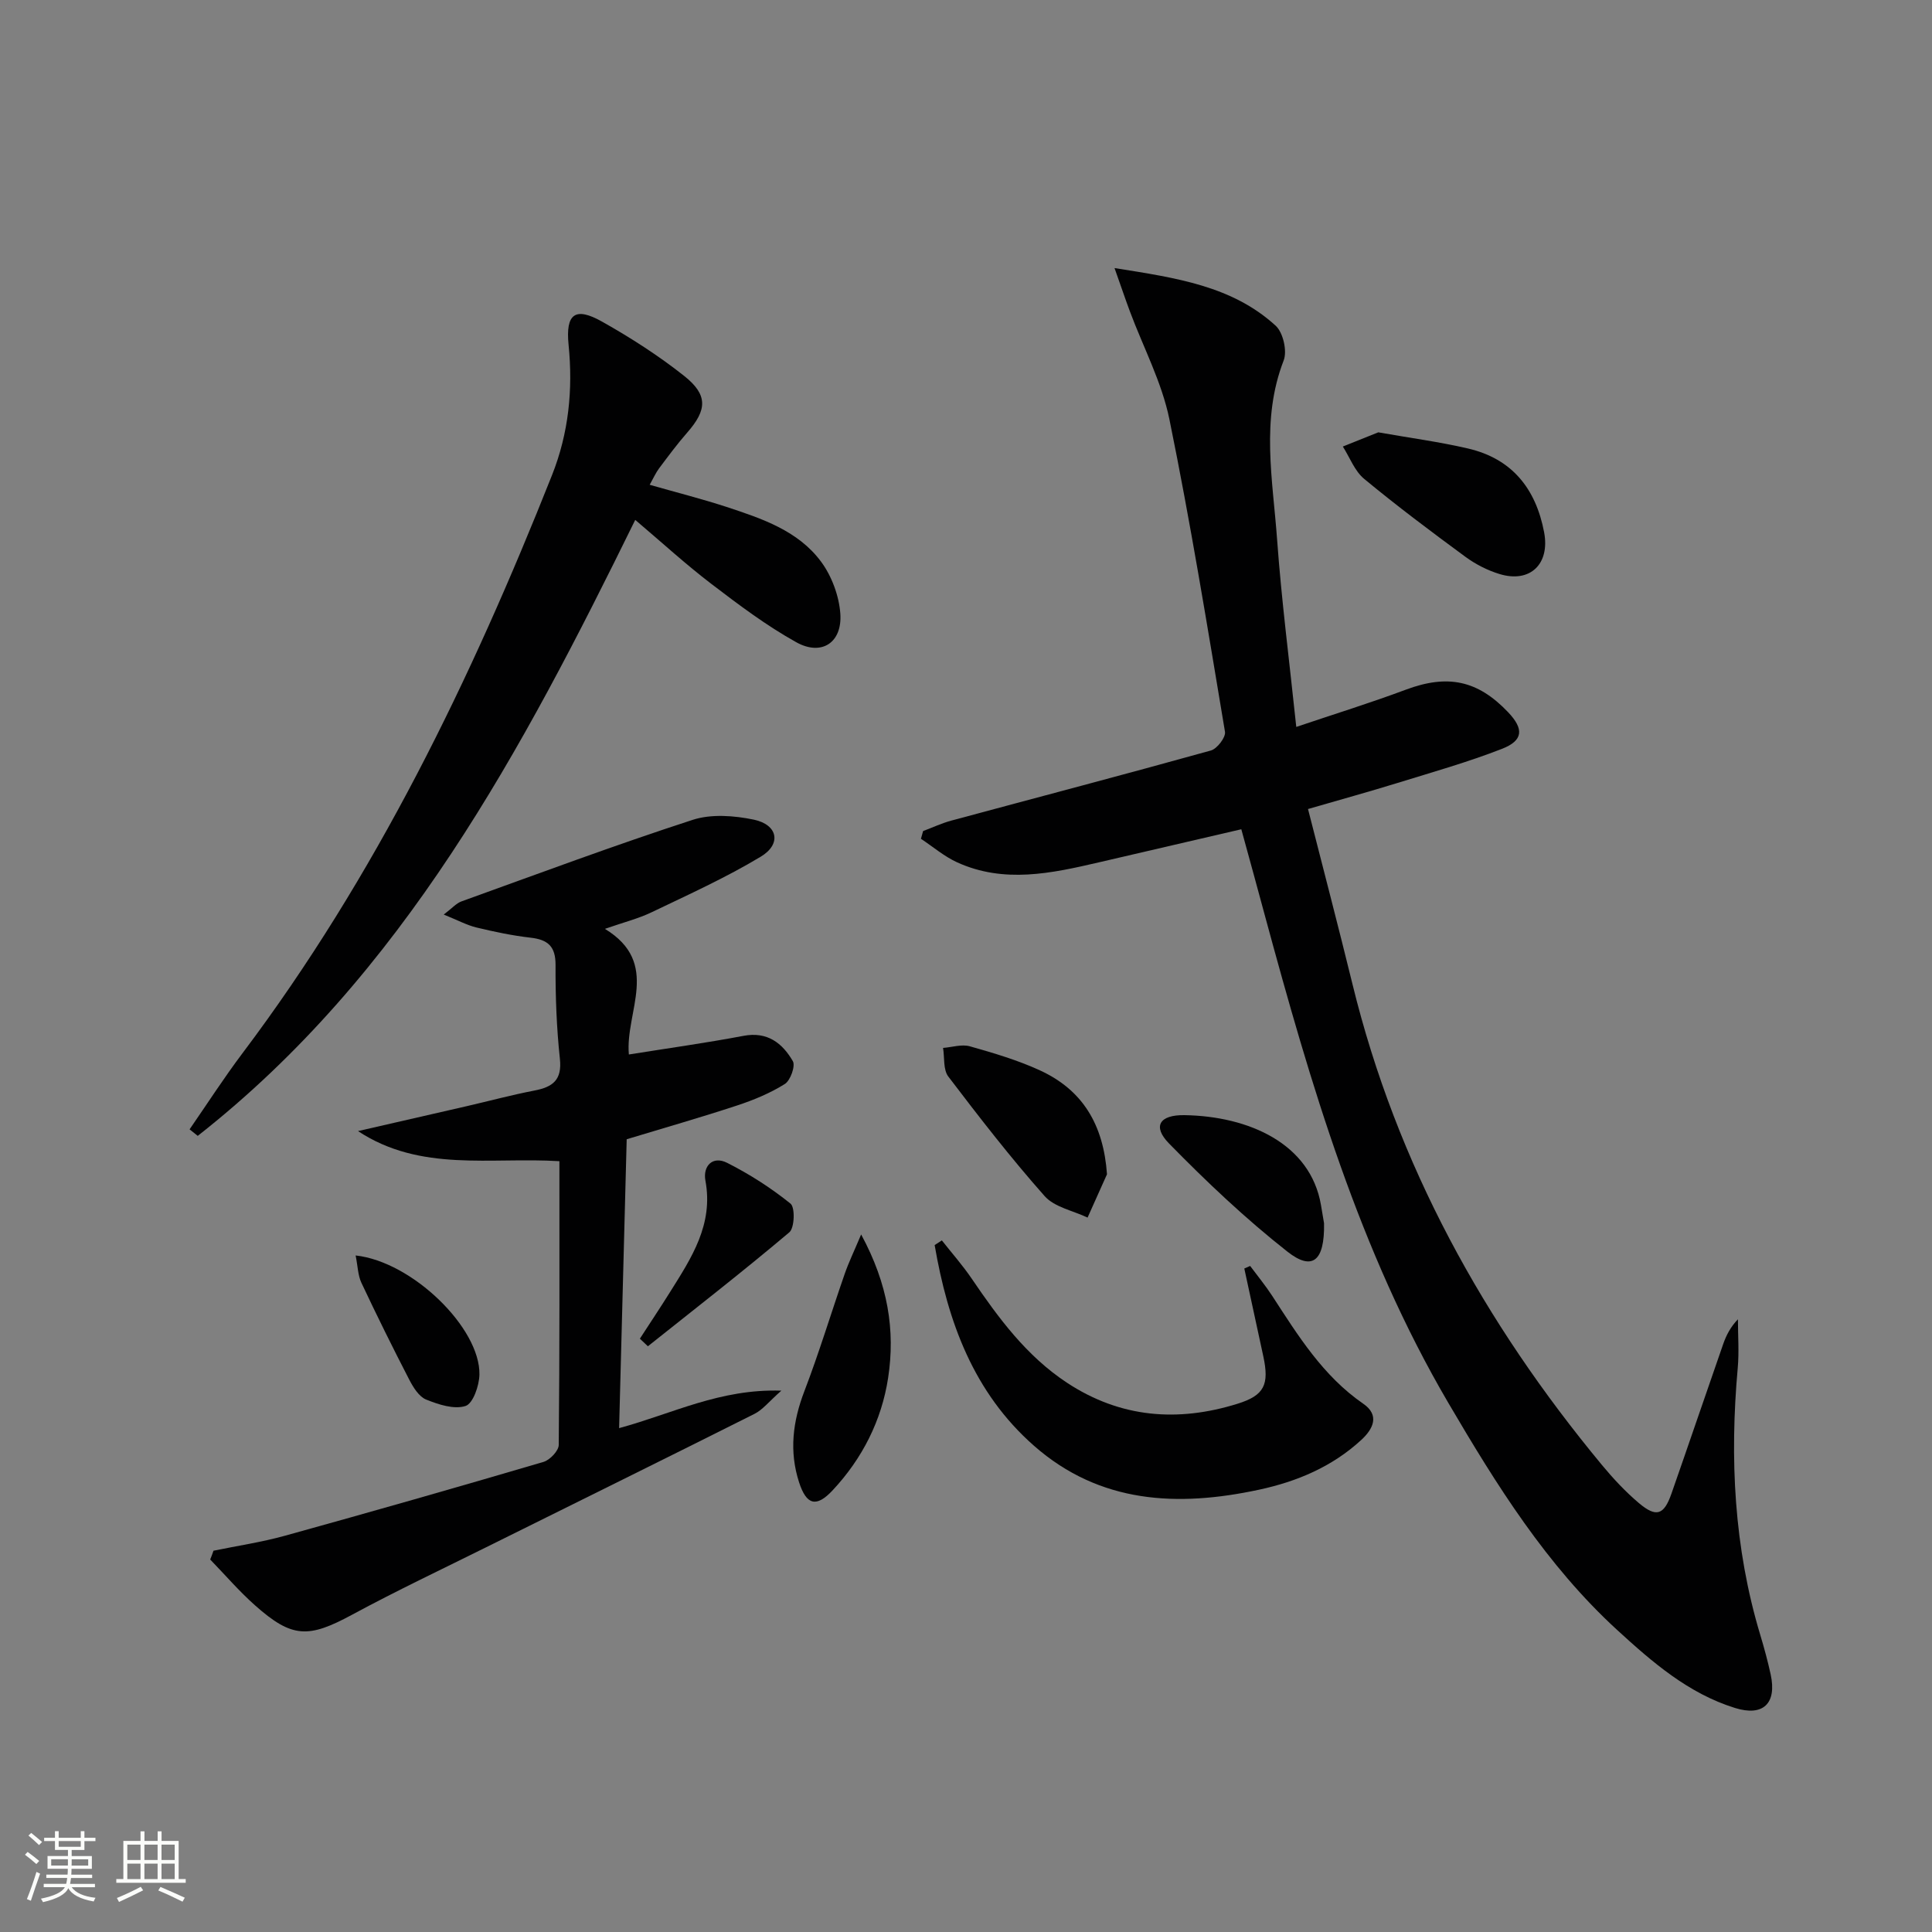 <svg enable-background="new 0 0 400 400" viewBox="0 0 400 400" xmlns="http://www.w3.org/2000/svg"><rect x="0" y="0" width="400" height="400" fill="#808080" stroke="none"/><path d="m5.17 384 .55-.58c.85.61 1.65 1.24 2.4 1.87l-.59.64c-.83-.73-1.62-1.38-2.36-1.93m1.22 9.53-.82-.34c.71-1.76 1.37-3.64 1.98-5.63.24.13.5.25.76.36-.6 1.67-1.24 3.54-1.92 5.61m-.5-13.5.57-.54c.56.44 1.31 1.06 2.26 1.87l-.64.64c-.68-.66-1.41-1.32-2.19-1.97m3.25.46h2.24v-1.36h.77v1.36h4.57v-1.36h.76v1.36h2.28v.69h-2.28v1.84h-2.64v1.26h4.18v2.64h-4.21c0 .45-.02.86-.05 1.21h4.32v.69h-4.38c-.04.34-.1.75-.19 1.22h5.15v.69h-4.82c.87 1.19 2.51 1.92 4.93 2.19-.17.31-.3.57-.37.76-2.77-.49-4.52-1.41-5.26-2.76-.56 1.26-2.3 2.23-5.24 2.9-.12-.24-.26-.48-.43-.72 2.73-.55 4.38-1.34 4.96-2.38h-4.38v-.69h4.65c.1-.38.17-.79.21-1.22h-4.32v-.69h4.4c.03-.34.05-.75.05-1.21h-4.2v-2.64h4.23v-1.26h-2.69v-1.84h-2.24zm1.46 4.46v1.29h3.45c.01-.4.02-.57.01-.53v-.32-.45h-3.46zm1.55-2.59h4.57v-1.19h-4.57zm6.11 2.59h-3.42v.77c-.01.19-.01.37-.02.53h3.44z" fill="#fbfcfa"/><path d="m32.63 379.16h.82v1.98h3.54v7.89h1.46v.78h-14.37v-.78h1.46v-7.89h3.55v-1.98h.82v1.98h2.73v-1.98zm-3.49 11.48.5.73c-1.61.82-3.28 1.63-5 2.41-.13-.27-.28-.55-.44-.82 1.75-.72 3.4-1.49 4.94-2.32m-2.78-5.55h2.73v-3.18h-2.73zm0 3.95h2.73v-3.2h-2.73zm3.54-3.95h2.73v-3.18h-2.73zm0 3.95h2.73v-3.2h-2.73zm7.89 4.68c-1.84-.92-3.51-1.7-5.02-2.32l.45-.73c1.89.8 3.57 1.55 5.04 2.23zm-1.62-11.81h-2.73v3.18h2.73zm-2.73 7.13h2.73v-3.2h-2.73z" fill="#fbfcfa"/><g fill="#010102"><path d="m257 171.69c-10.19 2.37-19.86 4.62-29.53 6.86-9.77 2.27-19.59 4.41-29.3-.01-2.68-1.22-5.01-3.23-7.5-4.88.15-.53.3-1.06.45-1.6 1.93-.72 3.81-1.61 5.79-2.15 17.94-4.84 35.91-9.55 53.8-14.53 1.28-.36 3.1-2.73 2.91-3.87-3.61-21.61-7.13-43.25-11.51-64.71-1.57-7.67-5.4-14.88-8.17-22.31-.95-2.54-1.81-5.11-3.19-8.99 12.9 2.05 24.36 3.71 33.37 11.94 1.54 1.41 2.41 5.24 1.65 7.19-4.76 12.27-2.25 24.72-1.36 37.07.91 12.57 2.53 25.09 3.97 38.8 7.85-2.65 15.35-4.97 22.68-7.71 8.61-3.22 14.85-2 21.19 4.68 3.27 3.45 3.16 5.83-1.28 7.57-7.08 2.76-14.44 4.84-21.72 7.09-5.84 1.8-11.74 3.43-18.44 5.37 3.12 12.25 6.26 24.22 9.2 36.23 9.14 37.4 27.26 70.14 51.67 99.6 2.33 2.81 4.86 5.52 7.64 7.87 3.59 3.03 5.18 2.48 6.73-1.94 3.61-10.32 7.12-20.67 10.72-30.99.63-1.81 1.51-3.53 3.05-5.13 0 3.36.26 6.75-.04 10.08-1.68 18.71-.79 37.18 4.67 55.29.81 2.69 1.55 5.42 2.15 8.17 1.3 6.01-1.56 8.75-7.38 6.94-9.65-3-17.11-9.47-24.36-16.11-14.68-13.44-25.05-30.09-35.02-47.09-18.43-31.45-28.5-65.99-37.94-100.79-1.55-5.78-3.14-11.52-4.9-17.94z"/><path d="m44.2 321.06c4.94-1.02 9.96-1.76 14.82-3.11 17.88-4.95 35.72-10.04 53.51-15.28 1.32-.39 3.13-2.29 3.15-3.5.2-19.46.14-38.92.14-58.76-14.25-.88-28.74 2.32-41.7-6.23 7.5-1.72 15.01-3.43 22.51-5.16 4.68-1.08 9.33-2.33 14.04-3.24 3.78-.73 5.72-2.18 5.25-6.56-.69-6.43-.93-12.94-.9-19.42.02-3.85-1.57-5.25-5.15-5.66-3.77-.43-7.52-1.22-11.22-2.11-2.01-.49-3.9-1.52-6.78-2.68 1.74-1.32 2.59-2.33 3.66-2.72 15.91-5.74 31.77-11.65 47.85-16.88 3.86-1.26 8.61-.9 12.69-.05 4.99 1.05 5.78 5.06 1.43 7.67-7.22 4.34-14.96 7.85-22.58 11.5-2.79 1.34-5.85 2.1-9.68 3.44 11.68 7.1 4.15 17.14 4.96 26.01 8.13-1.3 15.97-2.39 23.74-3.86 4.96-.94 8.05 1.53 10.21 5.24.57.99-.5 4-1.66 4.73-3.05 1.91-6.48 3.33-9.92 4.46-7.38 2.43-14.86 4.57-22.82 6.98-.52 19.82-1.04 39.52-1.57 59.81 11.15-3.03 20.88-8.17 33.59-7.76-2.56 2.25-3.85 3.95-5.57 4.81-18.24 9.16-36.56 18.18-54.85 27.27-9.51 4.73-19.13 9.27-28.47 14.32-9.02 4.87-12.39 4.88-20.08-1.95-3.3-2.93-6.2-6.31-9.28-9.49.25-.59.46-1.2.68-1.82z"/><path d="m39.25 233.82c3.65-5.28 7.13-10.69 10.99-15.81 27.54-36.58 47.26-77.33 64.05-119.64 3.44-8.67 4.36-17.67 3.43-26.96-.65-6.47 1.37-7.95 6.93-4.82 5.92 3.33 11.7 7.04 17.01 11.25 4.96 3.94 4.72 7.04.64 11.7-2.08 2.37-3.96 4.92-5.86 7.45-.67.9-1.13 1.96-1.93 3.38 5.55 1.59 10.8 2.91 15.93 4.59 7.29 2.4 14.78 4.9 19.54 11.31 2.21 2.98 3.73 7.07 4 10.77.43 6-3.87 8.84-9.1 5.94-6.21-3.45-11.97-7.79-17.64-12.12-5.27-4.02-10.18-8.53-15.72-13.22-23.4 47.62-47.99 94.09-90.58 127.53-.57-.45-1.13-.9-1.69-1.35z"/><path d="m258.83 262.1c1.53 2.06 3.17 4.05 4.57 6.2 5.35 8.23 10.5 16.57 18.85 22.33 3.45 2.38 2.06 5.22-.42 7.5-6.03 5.55-13.32 8.62-21.22 10.31-16.79 3.6-32.89 2.87-46.51-9.09-12.56-11.03-17.88-25.75-20.59-41.57.5-.32.99-.64 1.49-.97 2.07 2.63 4.31 5.16 6.19 7.93 5.54 8.15 11.34 16.02 19.73 21.55 11.05 7.27 22.92 8.2 35.3 4.34 5.56-1.73 6.6-3.96 5.33-9.84-1.31-6.05-2.62-12.11-3.93-18.16.41-.17.81-.35 1.21-.53z"/><path d="m285.36 89.51c6.54 1.16 12.63 1.96 18.59 3.35 9.1 2.12 14.02 8.3 15.74 17.32 1.25 6.56-2.86 10.6-9.22 8.67-2.5-.76-4.98-2.03-7.09-3.58-7.1-5.22-14.16-10.51-20.95-16.13-1.97-1.63-2.97-4.43-4.41-6.69 2.5-1.01 5.03-2.02 7.34-2.94z"/><path d="m229.19 243.12c-1.34 2.99-2.68 5.98-4.02 8.97-3.01-1.44-6.85-2.15-8.89-4.45-7.02-7.92-13.52-16.31-19.94-24.75-1.09-1.43-.76-3.93-1.09-5.93 1.86-.14 3.87-.81 5.56-.33 4.92 1.39 9.88 2.86 14.5 4.98 8.86 4.07 13.16 11.25 13.88 21.51z"/><path d="m178.29 255.58c5.59 10.33 7.08 19.87 5.59 29.68-1.35 8.83-5.34 16.71-11.49 23.29-3.38 3.62-5.42 3.06-6.95-1.65-2.08-6.42-1.31-12.6 1.1-18.88 3.06-7.98 5.53-16.18 8.34-24.26.81-2.34 1.9-4.59 3.41-8.18z"/><path d="m274.13 253.27c.14 7.86-2.44 9.91-7.57 5.88-8.69-6.83-16.79-14.5-24.53-22.41-3.47-3.55-1.97-5.94 3.2-5.86 13.26.21 26.1 5.85 28.27 18.65.28 1.61.55 3.24.63 3.74z"/><path d="m132.48 277.16c2.1-3.24 4.25-6.46 6.3-9.74 4.4-7.02 8.96-13.92 7.27-22.98-.56-2.98 1.46-5.23 4.51-3.68 4.63 2.34 9.08 5.19 13.11 8.44.97.78.84 5.02-.25 5.94-9.57 8.08-19.47 15.78-29.28 23.59-.55-.52-1.1-1.04-1.66-1.57z"/><path d="m73.63 259.93c11.76 1.29 25.82 15.04 25.63 24.67-.04 2.29-1.33 5.99-2.87 6.49-2.37.77-5.6-.29-8.17-1.33-1.48-.6-2.66-2.52-3.48-4.1-3.43-6.63-6.74-13.33-9.92-20.08-.72-1.54-.74-3.4-1.19-5.65z"/></g></svg>
